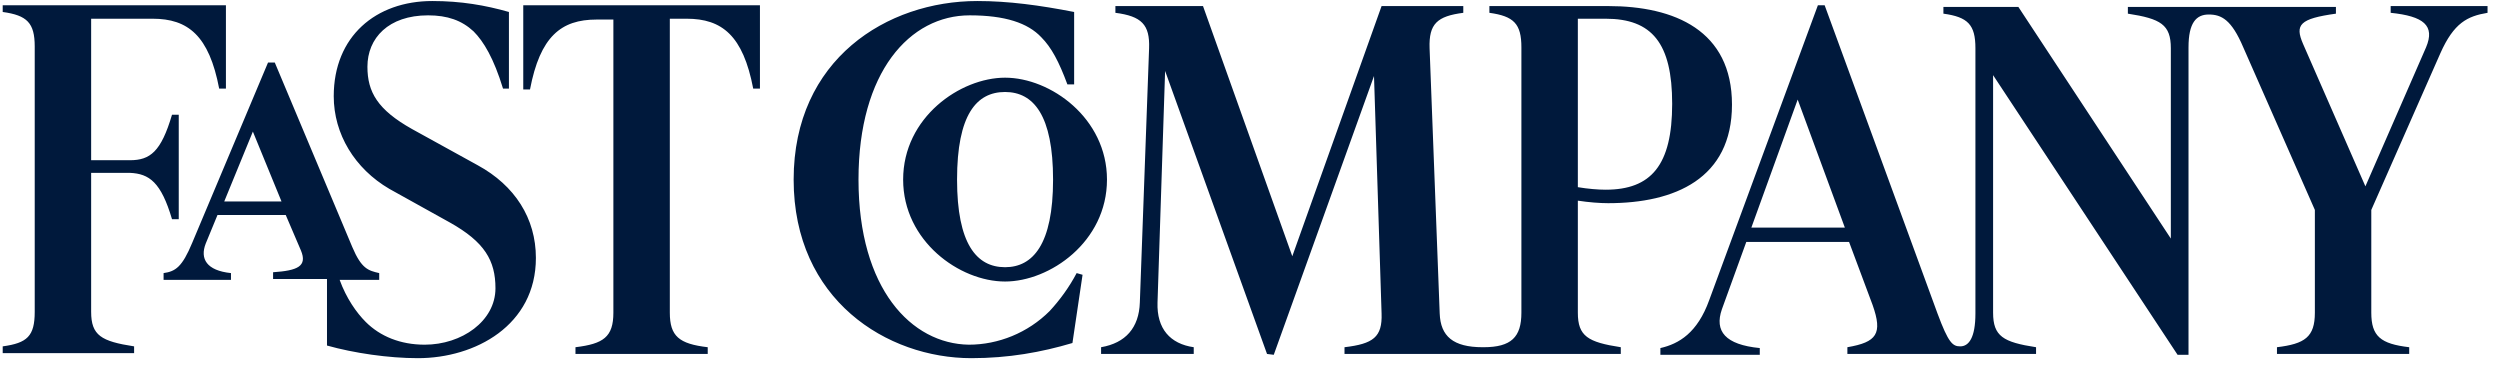 <svg width="168" height="25" viewBox="0 0 168 25" fill="none" xmlns="http://www.w3.org/2000/svg">
<path d="M147.068 3.182C147.068 1.541 147.578 0.975 148.427 0.975C149.276 0.975 149.955 1.314 150.748 3.182L155.559 14.107V21.012C155.559 22.654 154.88 23.107 153.012 23.333V23.786H161.899V23.333C159.974 23.107 159.351 22.597 159.351 21.012V14.107L163.993 3.578C164.899 1.541 165.804 1.088 167.163 0.861V0.408H160.653V0.861C162.861 1.088 163.653 1.71 163.031 3.182L158.955 12.522L154.767 2.956C154.201 1.654 154.54 1.258 156.974 0.918V0.465H142.993V0.918C145.201 1.258 145.88 1.654 145.88 3.239V16.031L135.634 0.465H130.597V0.918C132.238 1.144 132.748 1.654 132.748 3.239V21.069C132.748 22.71 132.295 23.276 131.729 23.276C131.219 23.276 130.936 23.05 130.201 21.069L122.616 0.352H122.163L114.861 20.163C114.068 22.371 112.823 23.107 111.578 23.39V23.842H118.257V23.39C115.936 23.163 115.201 22.258 115.71 20.786L117.351 16.258H124.257L125.842 20.503C126.521 22.427 126.125 22.993 124.144 23.333V23.786H136.823V23.333C134.616 22.993 133.936 22.597 133.936 21.012V5.05L146.333 23.842H147.068V3.182ZM57.691 12.069C57.691 4.824 61.144 1.031 65.163 1.031C67.54 1.031 69.068 1.541 69.974 2.503C70.653 3.182 71.163 4.144 71.729 5.673H72.182V0.805C69.861 0.352 67.766 0.069 65.672 0.069C59.616 0.069 53.333 3.975 53.333 12.069C53.333 20.163 59.616 24.069 65.276 24.069C67.766 24.069 69.974 23.673 72.068 23.05L72.748 18.465L72.351 18.352C71.842 19.314 71.219 20.163 70.54 20.899C69.068 22.371 67.087 23.163 65.106 23.163C61.257 23.107 57.691 19.427 57.691 12.069ZM107.899 12.748C107.389 12.748 106.71 12.691 106.031 12.578V1.258H107.899C111.012 1.258 112.37 2.899 112.37 6.975C112.37 11.107 110.955 12.748 107.899 12.748ZM35.163 0.408V6.012H35.616C36.295 2.446 37.71 1.314 40.087 1.314H41.219V21.012C41.219 22.654 40.54 23.107 38.672 23.333V23.786H47.559V23.333C45.635 23.107 45.012 22.597 45.012 21.012V1.258H46.144C48.521 1.258 49.936 2.39 50.616 5.956H51.068V0.352H35.163V0.408ZM28.087 24.069C31.936 24.069 36.012 21.861 36.012 17.333C36.012 14.673 34.597 12.465 32.106 11.107L27.691 8.673C25.37 7.371 24.691 6.182 24.691 4.484C24.691 2.559 26.106 1.031 28.767 1.031C30.068 1.031 31.031 1.371 31.823 2.107C32.502 2.786 33.182 3.918 33.804 5.956H34.2V0.805C32.616 0.352 30.974 0.069 29.05 0.069C25.257 0.069 22.427 2.446 22.427 6.465C22.427 9.012 23.842 11.333 26.163 12.691L30.238 14.956C32.559 16.258 33.295 17.503 33.295 19.371C33.295 21.578 31.031 23.163 28.54 23.163C26.899 23.163 25.54 22.597 24.578 21.635C23.955 21.012 23.276 20.05 22.823 18.805H25.483V18.352C24.748 18.182 24.295 18.069 23.672 16.597L18.465 4.201H18.012L12.918 16.314C12.238 17.956 11.785 18.239 10.993 18.352V18.805H15.521V18.352C13.88 18.182 13.427 17.39 13.823 16.371L14.616 14.446H19.201L20.219 16.824C20.672 17.899 19.993 18.182 18.351 18.295V18.748H21.974V23.22C23.785 23.729 26.106 24.069 28.087 24.069ZM85.597 23.842L92.333 5.107L92.842 21.069C92.899 22.654 92.276 23.107 90.351 23.333V23.786H108.917V23.333C106.71 22.993 106.031 22.597 106.031 21.012V13.484C106.767 13.597 107.502 13.654 108.068 13.654C112.54 13.654 116.389 12.012 116.389 7.031C116.389 2.05 112.54 0.408 108.068 0.408H100.087V0.861C101.729 1.088 102.238 1.597 102.238 3.182V21.012C102.238 22.654 101.559 23.333 99.691 23.333H99.635C97.653 23.333 96.804 22.597 96.748 21.069L96.068 3.239C96.012 1.597 96.578 1.088 98.333 0.861V0.408H92.842L86.842 17.22L80.842 0.408H74.955V0.861C76.71 1.088 77.276 1.654 77.219 3.239L76.597 20.333C76.54 22.031 75.635 23.05 73.993 23.333V23.786H80.219V23.333C78.635 23.107 77.729 22.088 77.785 20.333L78.295 4.767L85.144 23.786L85.597 23.842ZM67.54 18.918C70.54 18.918 74.389 16.258 74.389 12.069C74.389 7.937 70.597 5.22 67.54 5.22C64.54 5.22 60.691 7.88 60.691 12.069C60.691 16.201 64.484 18.918 67.54 18.918ZM67.54 6.182C69.465 6.182 70.766 7.767 70.766 12.069C70.766 16.427 69.408 17.956 67.54 17.956C65.616 17.956 64.314 16.371 64.314 12.069C64.314 7.71 65.616 6.182 67.54 6.182ZM123.974 15.295H117.691L120.804 6.691L123.974 15.295ZM18.918 13.54H15.068L16.993 8.842L18.918 13.54ZM11.559 14.729H12.012V7.71H11.559C10.823 10.201 10.087 10.767 8.729 10.767H6.125V1.258H10.257C12.634 1.258 14.05 2.39 14.729 5.956H15.182V0.352H0.182V0.805C1.823 1.031 2.333 1.541 2.333 3.125V20.956C2.333 22.597 1.823 23.05 0.182 23.276V23.729H9.012V23.276C6.804 22.937 6.125 22.541 6.125 20.956V11.616H8.729C10.031 11.673 10.823 12.239 11.559 14.729Z" fill="#00193C"/>
</svg>
